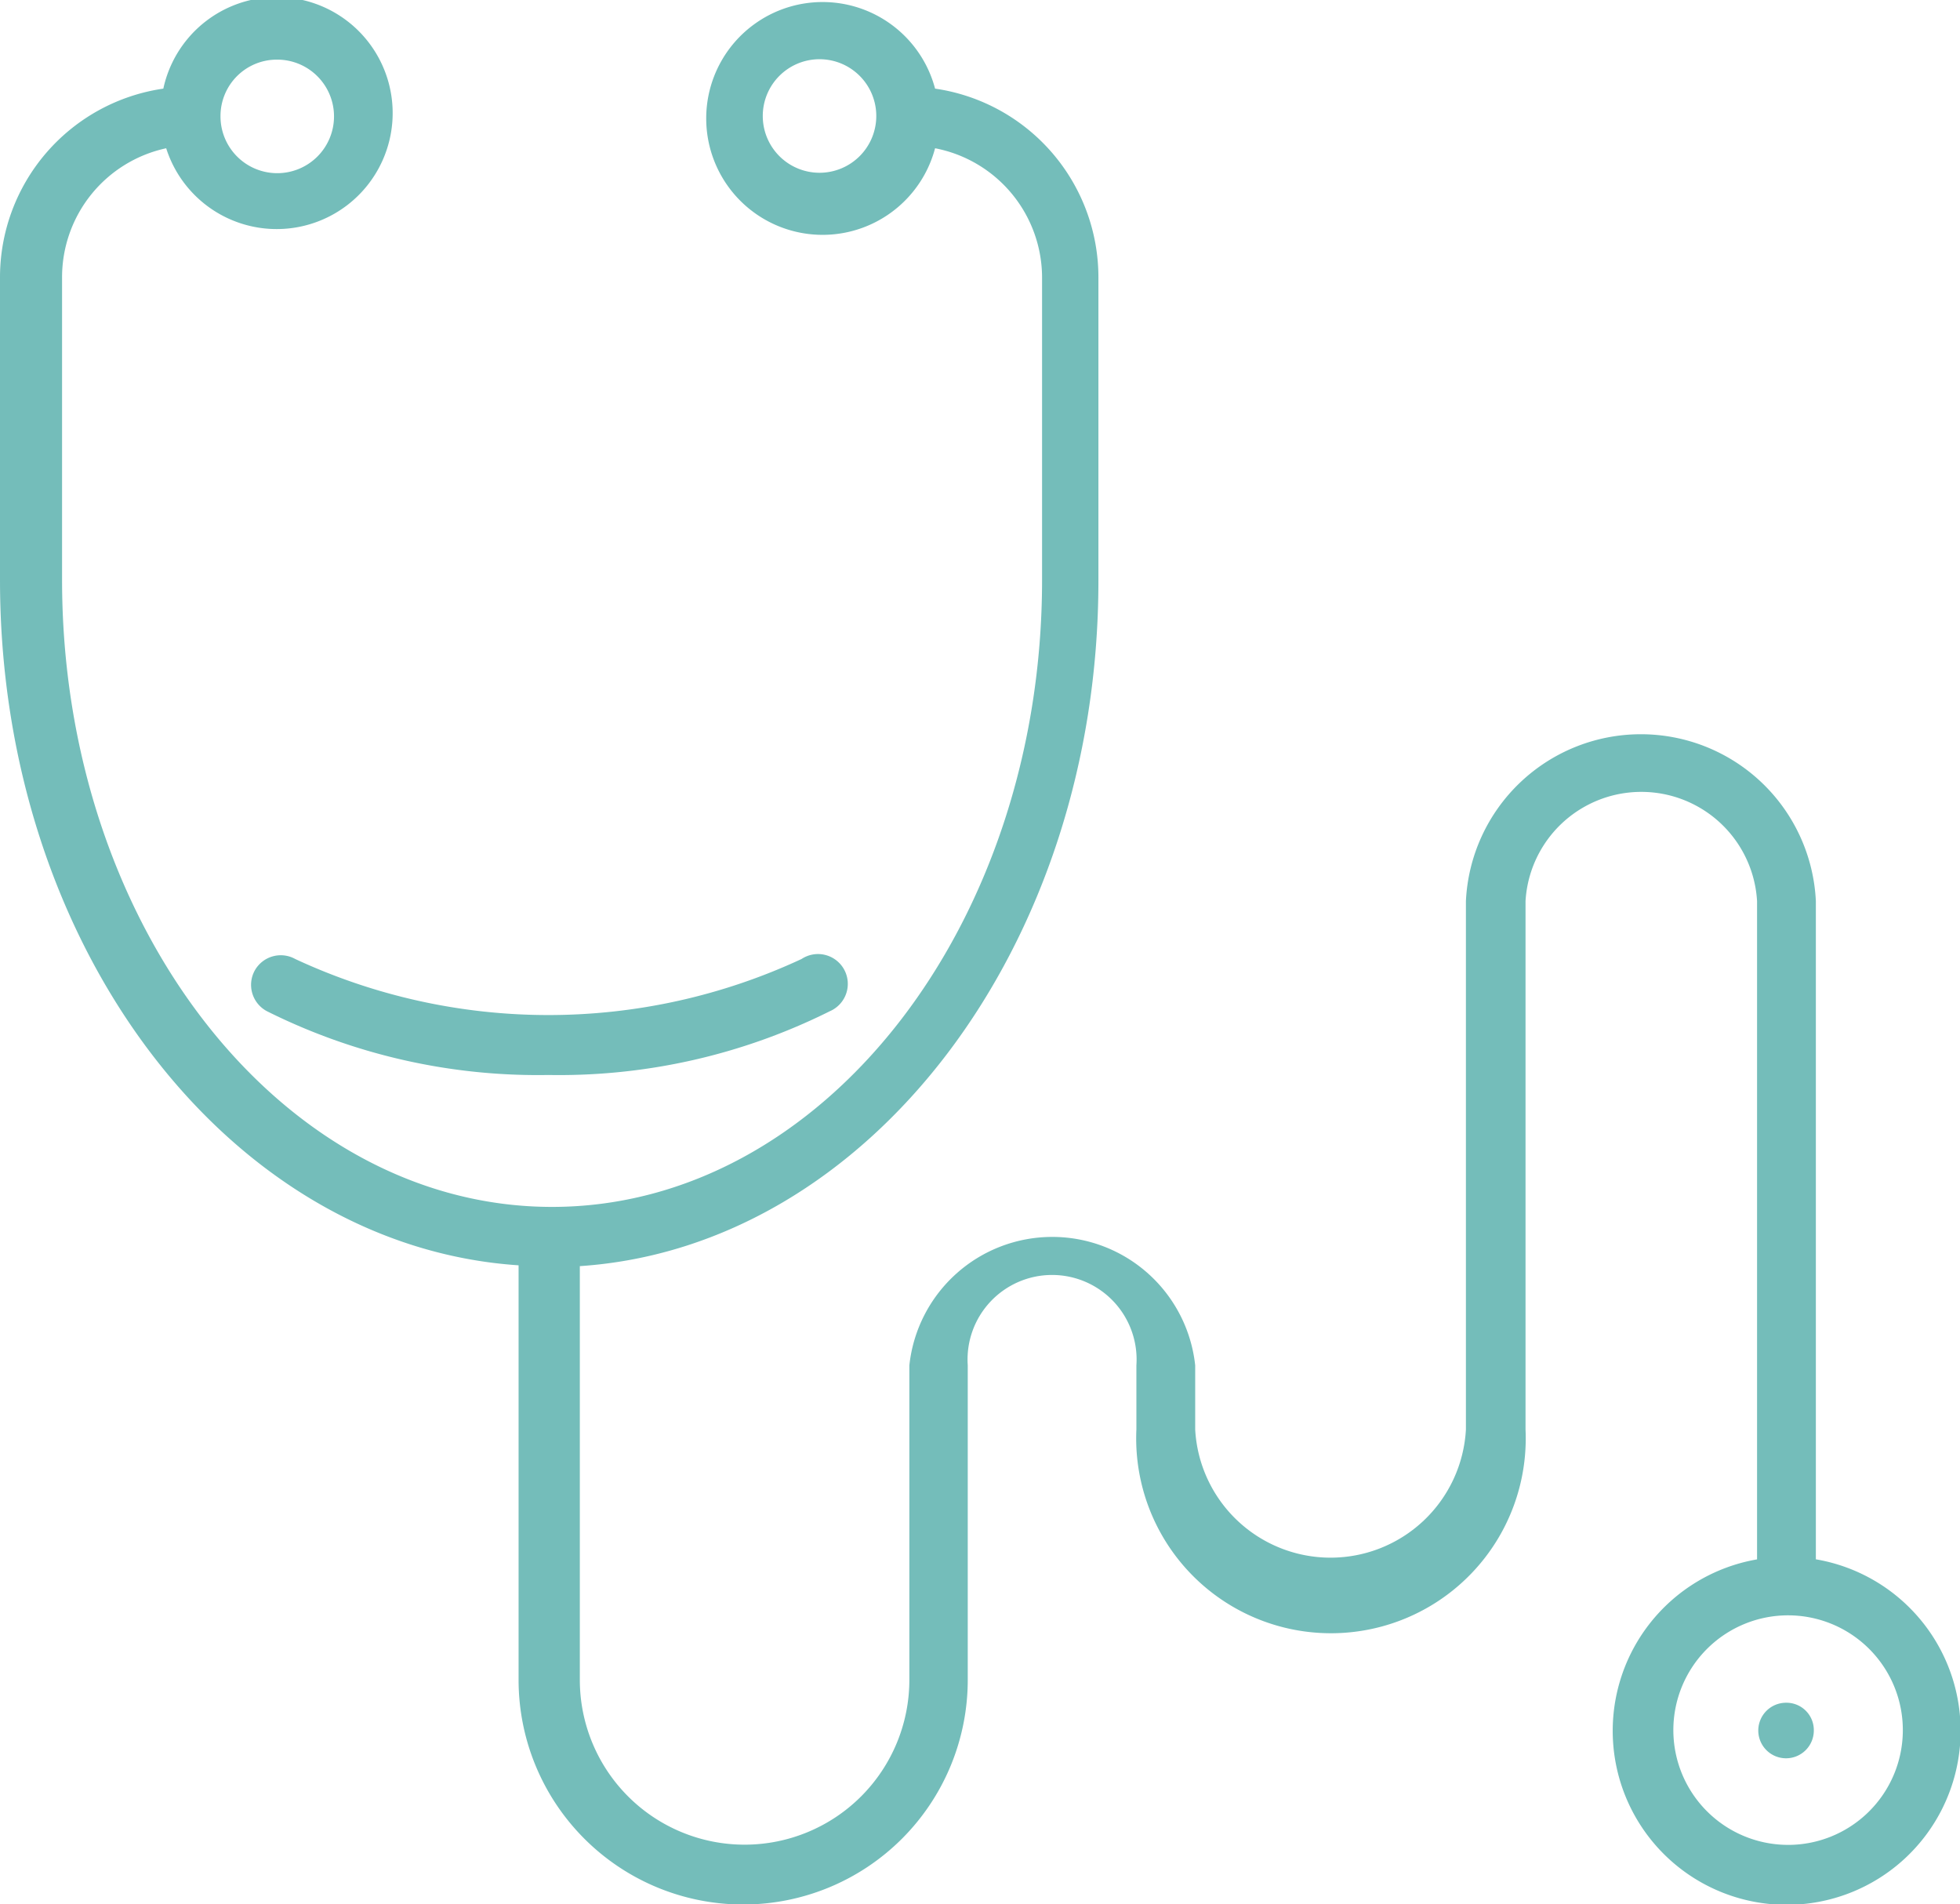 <svg xmlns="http://www.w3.org/2000/svg" viewBox="0 0 48 46.62"><defs><style>.cls-1{fill:#74bdba;}</style></defs><title>icon-stetho</title><g id="Layer_2" data-name="Layer 2"><g id="layer_1-2" data-name="layer 1"><path class="cls-1" d="M44.47,38.18V22.06a4.29,4.29,0,0,0-8.57,0V35a3.32,3.32,0,0,1-6.63,0V33.43a3.52,3.52,0,0,0-7,0v7.7a4,4,0,1,1-8.07,0V31c7.07-.47,12.7-7.82,12.7-16.78V6.79a4.67,4.67,0,0,0-4-4.62,2.85,2.85,0,1,0,0,1.46,3.23,3.23,0,0,1,2.62,3.16V14.2c0,8.46-5.38,15.35-12,15.35s-12-6.89-12-15.35V6.79A3.23,3.23,0,0,1,4.07,3.63,2.84,2.84,0,1,0,4,2.17,4.67,4.67,0,0,0,0,6.79V14.2c0,9,5.63,16.31,12.7,16.78V41.13a5.5,5.5,0,0,0,11,0v-7.7a2.07,2.07,0,1,1,4.13,0V35a4.77,4.77,0,1,0,9.53,0V22.06a2.84,2.84,0,0,1,5.67,0V38.18a4.26,4.26,0,1,0,1.45,0ZM20.07,4.23a1.39,1.39,0,1,1,1.39-1.39A1.39,1.39,0,0,1,20.07,4.23ZM6.79,1.46A1.39,1.39,0,1,1,5.4,2.84,1.38,1.38,0,0,1,6.79,1.46Zm37,43.71a2.81,2.81,0,1,1,2.81-2.8A2.81,2.81,0,0,1,43.74,45.17Z"/><path class="cls-1" d="M43.74,41.69a.68.68,0,1,0,.68.68A.67.67,0,0,0,43.74,41.69Z"/><path class="cls-1" d="M6.24,23.76a.73.73,0,0,0,.3,1,14.84,14.84,0,0,0,6.89,1.56,14.84,14.84,0,0,0,6.89-1.56.73.73,0,1,0-.69-1.28,14.69,14.69,0,0,1-12.4,0A.73.73,0,0,0,6.24,23.76Z"/></g></g></svg>